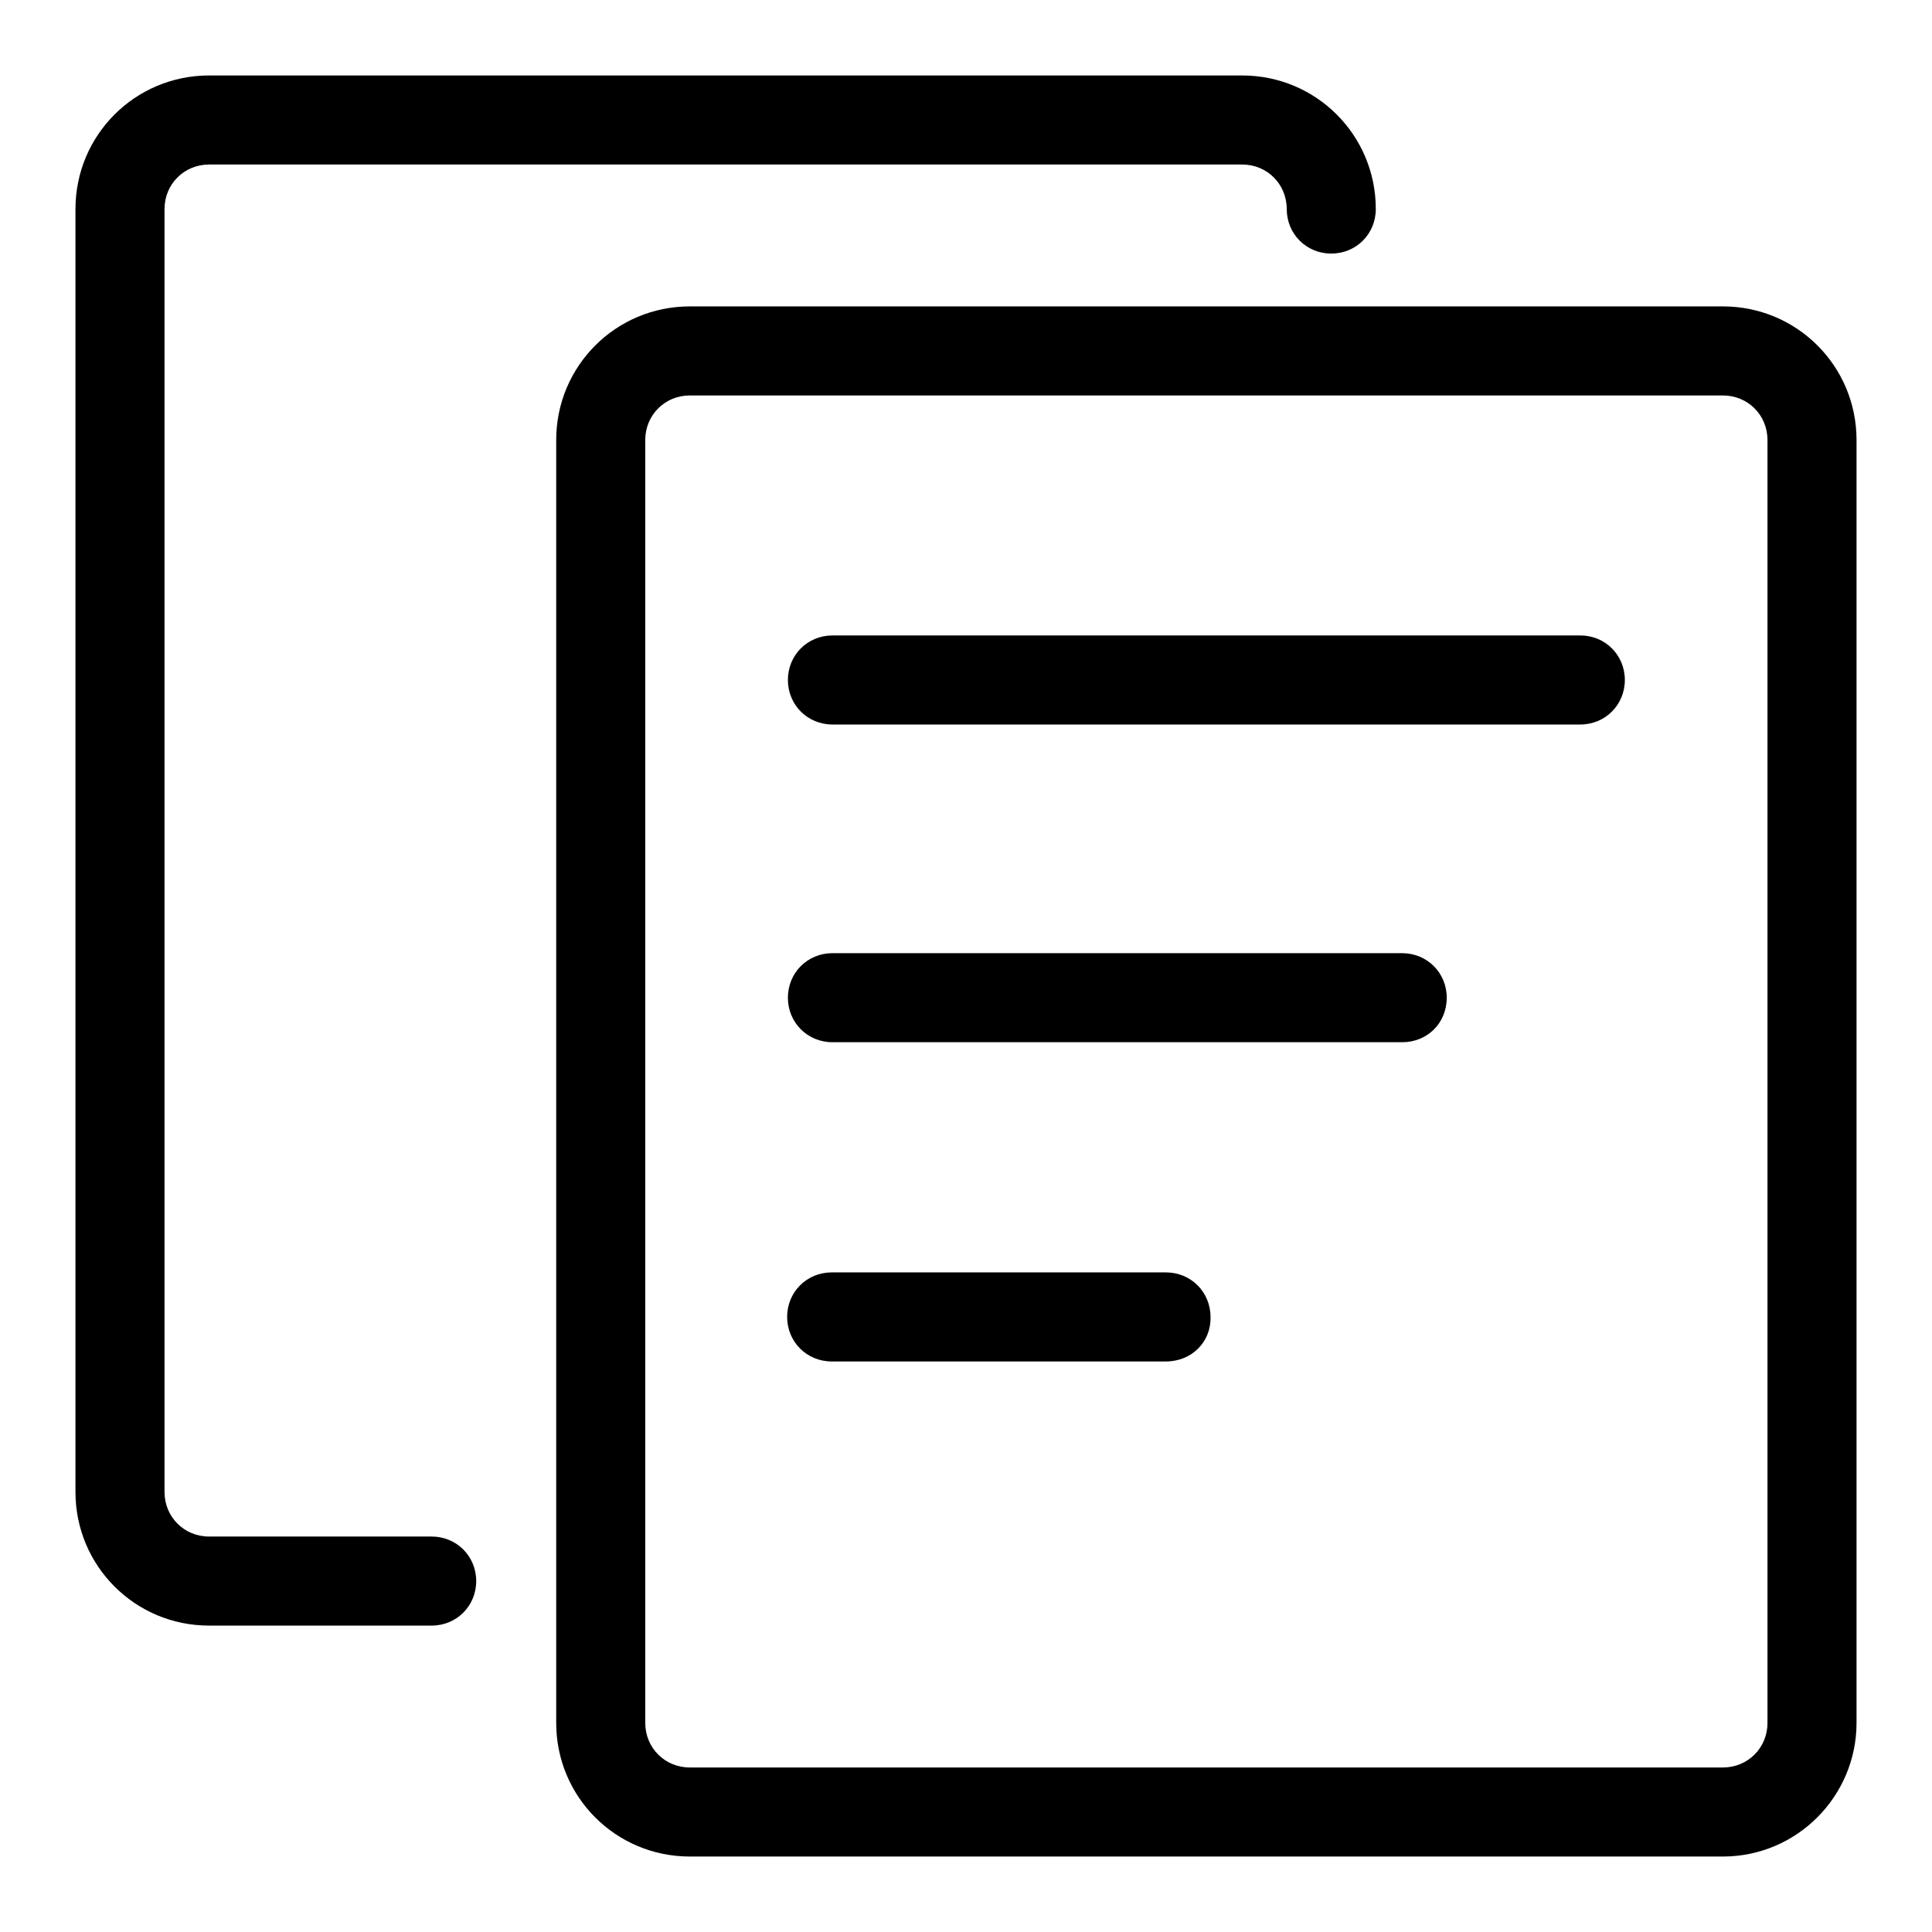 <?xml version="1.0" encoding="utf-8"?>
<!-- Svg Vector Icons : http://www.onlinewebfonts.com/icon -->
<!DOCTYPE svg PUBLIC "-//W3C//DTD SVG 1.1//EN" "http://www.w3.org/Graphics/SVG/1.1/DTD/svg11.dtd">
<svg version="1.1" xmlns="http://www.w3.org/2000/svg" xmlns:xlink="http://www.w3.org/1999/xlink" x="0px" y="0px" viewBox="0 0 256 256" enable-background="new 0 0 256 256" xml:space="preserve">
<g> <path fill="#000000" d="M228.3,246H91.4c-9.8,0-17.7-7.9-17.7-17.7v-170c0-9.8,7.9-17.7,17.7-17.7h136.9c9.8,0,17.7,7.9,17.7,17.7 v170C246,238,238.1,246,228.3,246z M91.4,52.4c-3.3,0-5.9,2.6-5.9,5.9v170c0,3.3,2.6,5.9,5.9,5.9h136.9c3.3,0,5.9-2.6,5.9-5.9v-170 c0-3.3-2.6-5.9-5.9-5.9H91.4z M57.2,215.4H27.7c-9.8,0-17.7-7.9-17.7-17.7v-170C10,17.9,17.9,10,27.7,10h136.9 c9.8,0,17.7,7.9,17.7,17.7c0,3.3-2.6,5.9-5.9,5.9c-3.3,0-5.9-2.6-5.9-5.9s-2.6-5.9-5.9-5.9H27.7c-3.3,0-5.9,2.6-5.9,5.9v170 c0,3.3,2.6,5.9,5.9,5.9h29.5c3.3,0,5.9,2.6,5.9,5.9C63.1,212.8,60.5,215.4,57.2,215.4L57.2,215.4z M209.4,96h-99.1 c-3.3,0-5.9-2.6-5.9-5.9c0-3.3,2.6-5.9,5.9-5.9h99.1c3.3,0,5.9,2.6,5.9,5.9C215.3,93.4,212.7,96,209.4,96z M185.8,138.1h-75.5 c-3.3,0-5.9-2.6-5.9-5.9c0-3.3,2.6-5.9,5.9-5.9h75.5c3.3,0,5.9,2.6,5.9,5.9C191.7,135.6,189.1,138.1,185.8,138.1z M154.5,180.4 h-44.3c-3.3,0-5.9-2.6-5.9-5.9c0-3.3,2.6-5.9,5.9-5.9h44.3c3.3,0,5.9,2.6,5.9,5.9C160.5,177.8,157.9,180.4,154.5,180.4z"/></g>
</svg>